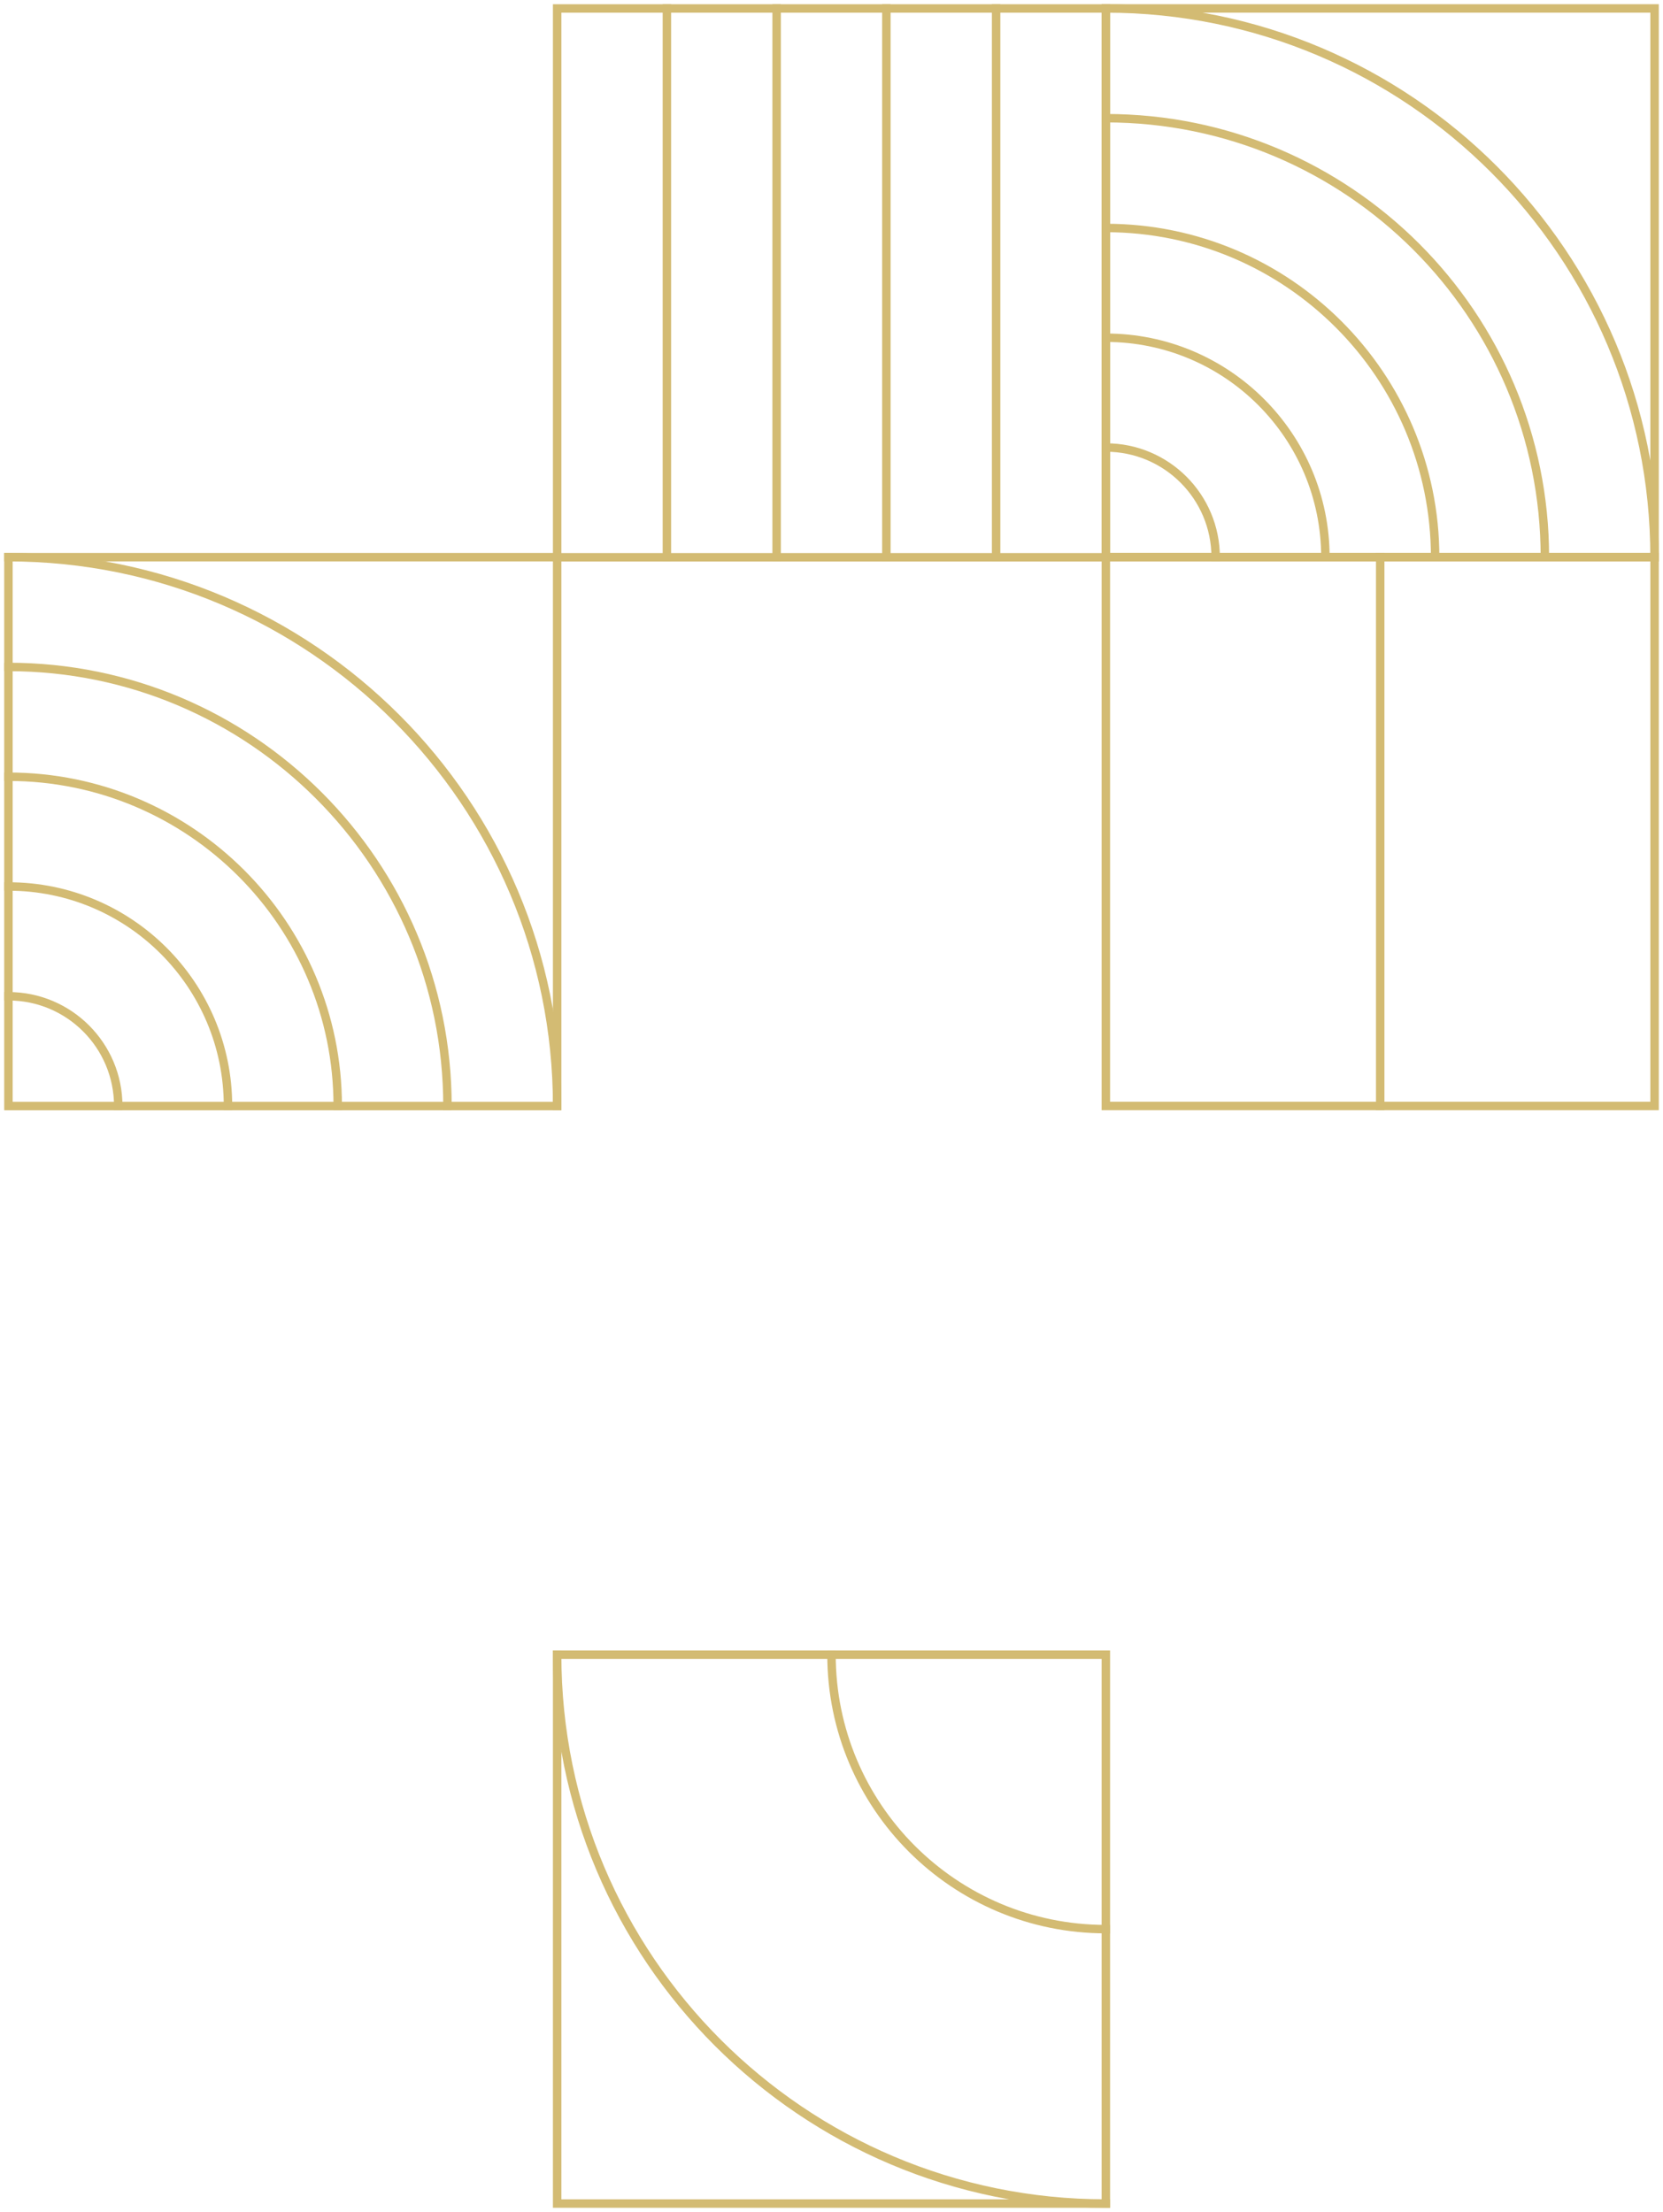 <svg width="197" height="262" viewBox="0 0 197 262" fill="none" xmlns="http://www.w3.org/2000/svg">
<path d="M79 66.009V1" stroke="#D3BB73" stroke-miterlimit="10" stroke-linecap="square"/>
<path d="M92 66.009V1" stroke="#D3BB73" stroke-miterlimit="10" stroke-linecap="square"/>
<path d="M105 66.009V1" stroke="#D3BB73" stroke-miterlimit="10" stroke-linecap="square"/>
<path d="M118 66.009V1" stroke="#D3BB73" stroke-miterlimit="10" stroke-linecap="square"/>
<path d="M66 66.012L131 66.012V1.003L66 1.003L66 66.012Z" stroke="#D3BB73" stroke-miterlimit="10" stroke-linecap="square"/>
<path d="M131.008 14C159.722 14 183.008 37.278 183.008 66.007" stroke="#D3BB73" stroke-miterlimit="10" stroke-linecap="square"/>
<path d="M131.008 27.004C152.544 27.004 170.008 44.47 170.008 66.009" stroke="#D3BB73" stroke-miterlimit="10" stroke-linecap="square"/>
<path d="M131.008 40.004C145.365 40.004 157.008 51.648 157.008 66.007" stroke="#D3BB73" stroke-miterlimit="10" stroke-linecap="square"/>
<path d="M131.008 53.008C138.186 53.008 144.008 58.83 144.008 66.01" stroke="#D3BB73" stroke-miterlimit="10" stroke-linecap="square"/>
<path d="M196 66.009C196 30.111 166.904 1 131 1" stroke="#D3BB73" stroke-miterlimit="10" stroke-linecap="square"/>
<path d="M196 1H131V66.009H196V1Z" stroke="#D3BB73" stroke-miterlimit="10" stroke-linecap="square"/>
<path d="M163.5 65.981V131" stroke="#D3BB73" stroke-miterlimit="10" stroke-linecap="square"/>
<path d="M196 65.992H131V131.001H196V65.992Z" stroke="#D3BB73" stroke-miterlimit="10" stroke-linecap="square"/>
<path d="M66 196C66 231.909 95.107 261.009 131 261.009" stroke="#D3BB73" stroke-miterlimit="10" stroke-linecap="square"/>
<path d="M98.5 196C98.5 213.954 113.048 228.504 131 228.504" stroke="#D3BB73" stroke-miterlimit="10" stroke-linecap="square"/>
<path d="M131 196H66V261.009H131V196Z" stroke="#D3BB73" stroke-miterlimit="10" stroke-linecap="square"/>
<path d="M1.008 79C29.722 79 53.008 102.278 53.008 131.007" stroke="#D3BB73" stroke-miterlimit="10" stroke-linecap="square"/>
<path d="M1.008 92.004C22.544 92.004 40.008 109.47 40.008 131.009" stroke="#D3BB73" stroke-miterlimit="10" stroke-linecap="square"/>
<path d="M1.008 105.004C15.365 105.004 27.008 116.648 27.008 131.007" stroke="#D3BB73" stroke-miterlimit="10" stroke-linecap="square"/>
<path d="M1.008 118.008C8.186 118.008 14.008 123.83 14.008 131.01" stroke="#D3BB73" stroke-miterlimit="10" stroke-linecap="square"/>
<path d="M66 131.009C66 95.111 36.904 66 1 66" stroke="#D3BB73" stroke-miterlimit="10" stroke-linecap="square"/>
<path d="M66 66H1V131.009H66V66Z" stroke="#D3BB73" stroke-miterlimit="10" stroke-linecap="square"/>
</svg>
